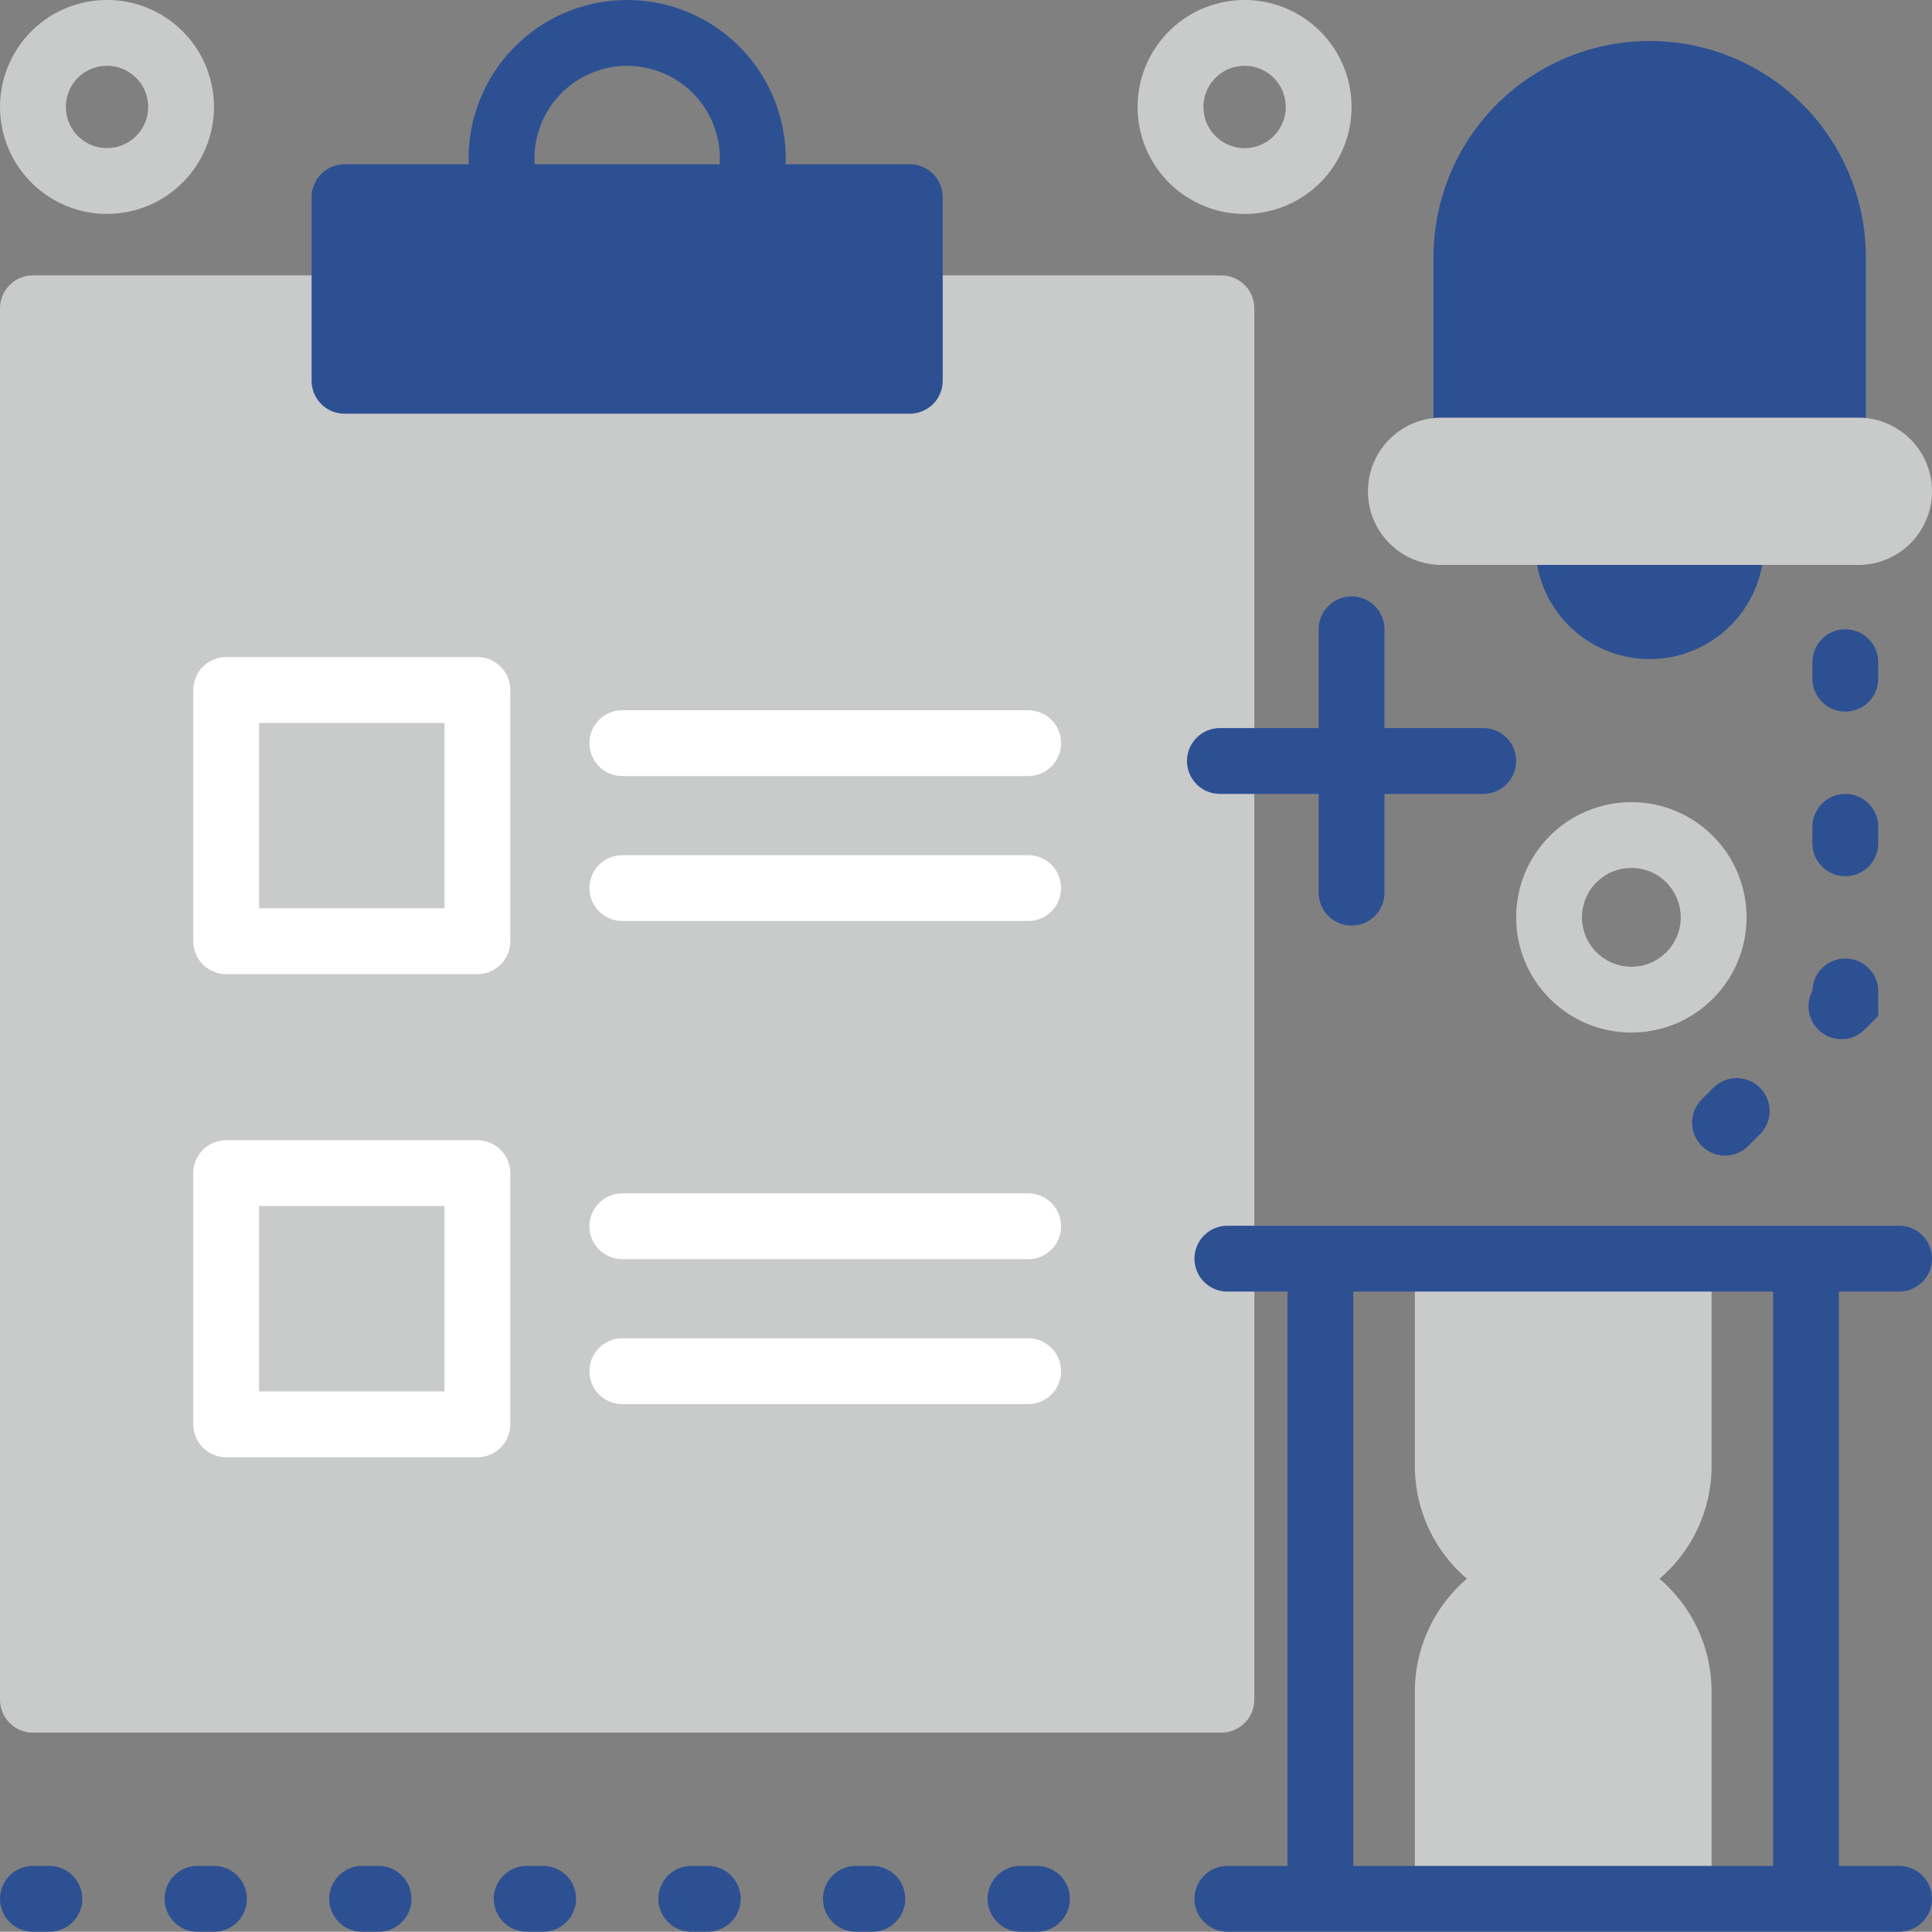 <svg id="창업진단검사_ic" xmlns="http://www.w3.org/2000/svg" xmlns:xlink="http://www.w3.org/1999/xlink" width="191.881" height="191.854" viewBox="0 0 191.881 191.854">
  <rect x="0" y="0" width="191.881" height="191.854" fill="#808080" stroke="none"/>
  <defs>
    <clipPath id="clip-path">
      <rect id="사각형_3" data-name="사각형 3" width="191.881" height="191.854" fill="none"/>
    </clipPath>
  </defs>
  <rect id="사각형_1" data-name="사각형 1" width="118.038" height="138.191" transform="translate(3.269 30.62)" fill="#c9caca"/>
  <g id="그룹_2" data-name="그룹 2">
    <g id="그룹_1" data-name="그룹 1" clip-path="url(#clip-path)">
      <rect id="사각형_2" data-name="사각형 2" width="118.038" height="138.191" transform="translate(3.269 30.62)" fill="none" stroke="#c9caca" stroke-linecap="round" stroke-linejoin="round" stroke-width="6.538"/>
    </g>
  </g>
  <rect id="사각형_4" data-name="사각형 4" width="56.141" height="18.231" transform="translate(34.217 19.587)" fill="#2d5093"/>
  <rect id="사각형_5" data-name="사각형 5" width="56.141" height="18.231" transform="translate(34.217 19.587)" fill="none" stroke="#2d5093" stroke-linecap="round" stroke-linejoin="round" stroke-width="6.538"/>
  <g id="그룹_4" data-name="그룹 4">
    <g id="그룹_3" data-name="그룹 3" clip-path="url(#clip-path)">
      <path id="패스_1" data-name="패스 1" d="M74.763,15.746A12.476,12.476,0,1,0,62.288,28.224,12.477,12.477,0,0,0,74.763,15.746Z" fill="none" stroke="#2d5093" stroke-linecap="round" stroke-linejoin="round" stroke-width="6.538"/>
      <rect id="사각형_6" data-name="사각형 6" width="24.949" height="24.952" transform="translate(22.463 68.528)" fill="none" stroke="#fff" stroke-linecap="round" stroke-linejoin="round" stroke-width="6.538"/>
      <line id="선_1" data-name="선 1" x2="40.307" transform="translate(61.808 73.805)" fill="none" stroke="#fff" stroke-linecap="round" stroke-linejoin="round" stroke-width="6.538"/>
      <line id="선_2" data-name="선 2" x2="40.307" transform="translate(61.808 88.201)" fill="none" stroke="#fff" stroke-linecap="round" stroke-linejoin="round" stroke-width="6.538"/>
      <rect id="사각형_7" data-name="사각형 7" width="24.949" height="24.949" transform="translate(22.463 116.511)" fill="none" stroke="#fff" stroke-linecap="round" stroke-linejoin="round" stroke-width="6.538"/>
      <line id="선_3" data-name="선 3" x2="40.307" transform="translate(61.808 121.789)" fill="none" stroke="#fff" stroke-linecap="round" stroke-linejoin="round" stroke-width="6.538"/>
      <line id="선_4" data-name="선 4" x2="40.307" transform="translate(61.808 136.183)" fill="none" stroke="#fff" stroke-linecap="round" stroke-linejoin="round" stroke-width="6.538"/>
      <path id="패스_2" data-name="패스 2" d="M166.72,145.591V127.352H143.789v18.239a11.471,11.471,0,0,0,9.048,11.205,11.464,11.464,0,0,0-9.048,11.2v18.24H166.72V168a11.463,11.463,0,0,0-9.046-11.2,11.47,11.47,0,0,0,9.046-11.205" fill="#c9caca"/>
      <path id="패스_3" data-name="패스 3" d="M166.72,145.591V127.352H143.789v18.239a11.471,11.471,0,0,0,9.048,11.205,11.464,11.464,0,0,0-9.048,11.2v18.24H166.72V168a11.463,11.463,0,0,0-9.046-11.2A11.47,11.47,0,0,0,166.72,145.591Z" fill="none" stroke="#c9caca" stroke-linecap="round" stroke-linejoin="round" stroke-width="6.538"/>
      <line id="선_5" data-name="선 5" x2="66.713" transform="translate(121.899 125.007)" fill="#ff6daa"/>
      <line id="선_6" data-name="선 6" x2="66.713" transform="translate(121.899 125.007)" fill="none" stroke="#2d5093" stroke-linecap="round" stroke-linejoin="round" stroke-width="6.538"/>
      <line id="선_7" data-name="선 7" x2="66.713" transform="translate(121.899 188.585)" fill="#ff6daa"/>
      <line id="선_8" data-name="선 8" x2="66.713" transform="translate(121.899 188.585)" fill="none" stroke="#2d5093" stroke-linecap="round" stroke-linejoin="round" stroke-width="6.538"/>
      <line id="선_9" data-name="선 9" y2="59.479" transform="translate(131.142 127.057)" fill="none" stroke="#2d5093" stroke-linecap="round" stroke-linejoin="round" stroke-width="6.538"/>
      <line id="선_10" data-name="선 10" y2="59.479" transform="translate(179.368 127.057)" fill="none" stroke="#2d5093" stroke-linecap="round" stroke-linejoin="round" stroke-width="6.538"/>
      <line id="선_11" data-name="선 11" x2="103.176" transform="translate(3.269 188.585)" fill="none" stroke="#2d5093" stroke-linecap="round" stroke-linejoin="round" stroke-width="6.538" stroke-dasharray="1.635 14.712"/>
      <path id="패스_4" data-name="패스 4" d="M171.928,54.1a8.087,8.087,0,1,0-8.087,8.088,8.089,8.089,0,0,0,8.087-8.088" fill="#2d5093"/>
      <path id="패스_5" data-name="패스 5" d="M171.928,54.1a8.087,8.087,0,1,0-8.087,8.088A8.089,8.089,0,0,0,171.928,54.1Z" fill="none" stroke="#2d5093" stroke-linecap="round" stroke-miterlimit="10" stroke-width="6.538"/>
      <path id="패스_6" data-name="패스 6" d="M163.841,7.341a18.2,18.2,0,0,0-18.2,18.2V44.5h36.4V25.537a18.2,18.2,0,0,0-18.2-18.2" fill="#2d5093"/>
      <path id="패스_7" data-name="패스 7" d="M163.841,7.341a18.2,18.2,0,0,0-18.2,18.2V44.5h36.4V25.537A18.2,18.2,0,0,0,163.841,7.341Z" fill="none" stroke="#2d5093" stroke-linecap="round" stroke-miterlimit="10" stroke-width="6.538"/>
      <path id="패스_8" data-name="패스 8" d="M188.612,48.794a4.044,4.044,0,0,1-4.045,4.045H143.111a4.045,4.045,0,0,1,0-8.089h41.456a4.046,4.046,0,0,1,4.045,4.044" fill="#c9caca"/>
      <path id="패스_9" data-name="패스 9" d="M188.612,48.794a4.044,4.044,0,0,1-4.045,4.045H143.111a4.045,4.045,0,0,1,0-8.089h41.456A4.046,4.046,0,0,1,188.612,48.794Z" fill="none" stroke="#c9caca" stroke-linecap="round" stroke-miterlimit="10" stroke-width="6.538"/>
      <path id="패스_10" data-name="패스 10" d="M183.273,65.771V99.554l-16.891,16.89" fill="none" stroke="#2d5093" stroke-linecap="round" stroke-miterlimit="10" stroke-width="6.538" stroke-dasharray="1.635 14.712"/>
      <circle id="타원_1" data-name="타원 1" cx="8.173" cy="8.173" r="8.173" transform="translate(153.849 82.935)" fill="none" stroke="#c9caca" stroke-linecap="round" stroke-linejoin="round" stroke-width="6.538"/>
      <circle id="타원_2" data-name="타원 2" cx="7.356" cy="7.356" r="7.356" transform="matrix(0.978, -0.208, 0.208, 0.978, 1.902, 4.956)" fill="none" stroke="#c9caca" stroke-linecap="round" stroke-linejoin="round" stroke-width="6.538"/>
      <circle id="타원_3" data-name="타원 3" cx="7.356" cy="7.356" r="7.356" transform="translate(115.169 4.542) rotate(-9.217)" fill="none" stroke="#c9caca" stroke-linecap="round" stroke-linejoin="round" stroke-width="6.538"/>
      <line id="선_12" data-name="선 12" x2="26.154" transform="translate(121.157 75.579)" fill="none" stroke="#2d5093" stroke-linecap="round" stroke-linejoin="round" stroke-width="6.538"/>
      <line id="선_13" data-name="선 13" y2="26.154" transform="translate(134.234 62.502)" fill="none" stroke="#2d5093" stroke-linecap="round" stroke-linejoin="round" stroke-width="6.538"/>
    </g>
  </g>
</svg>
